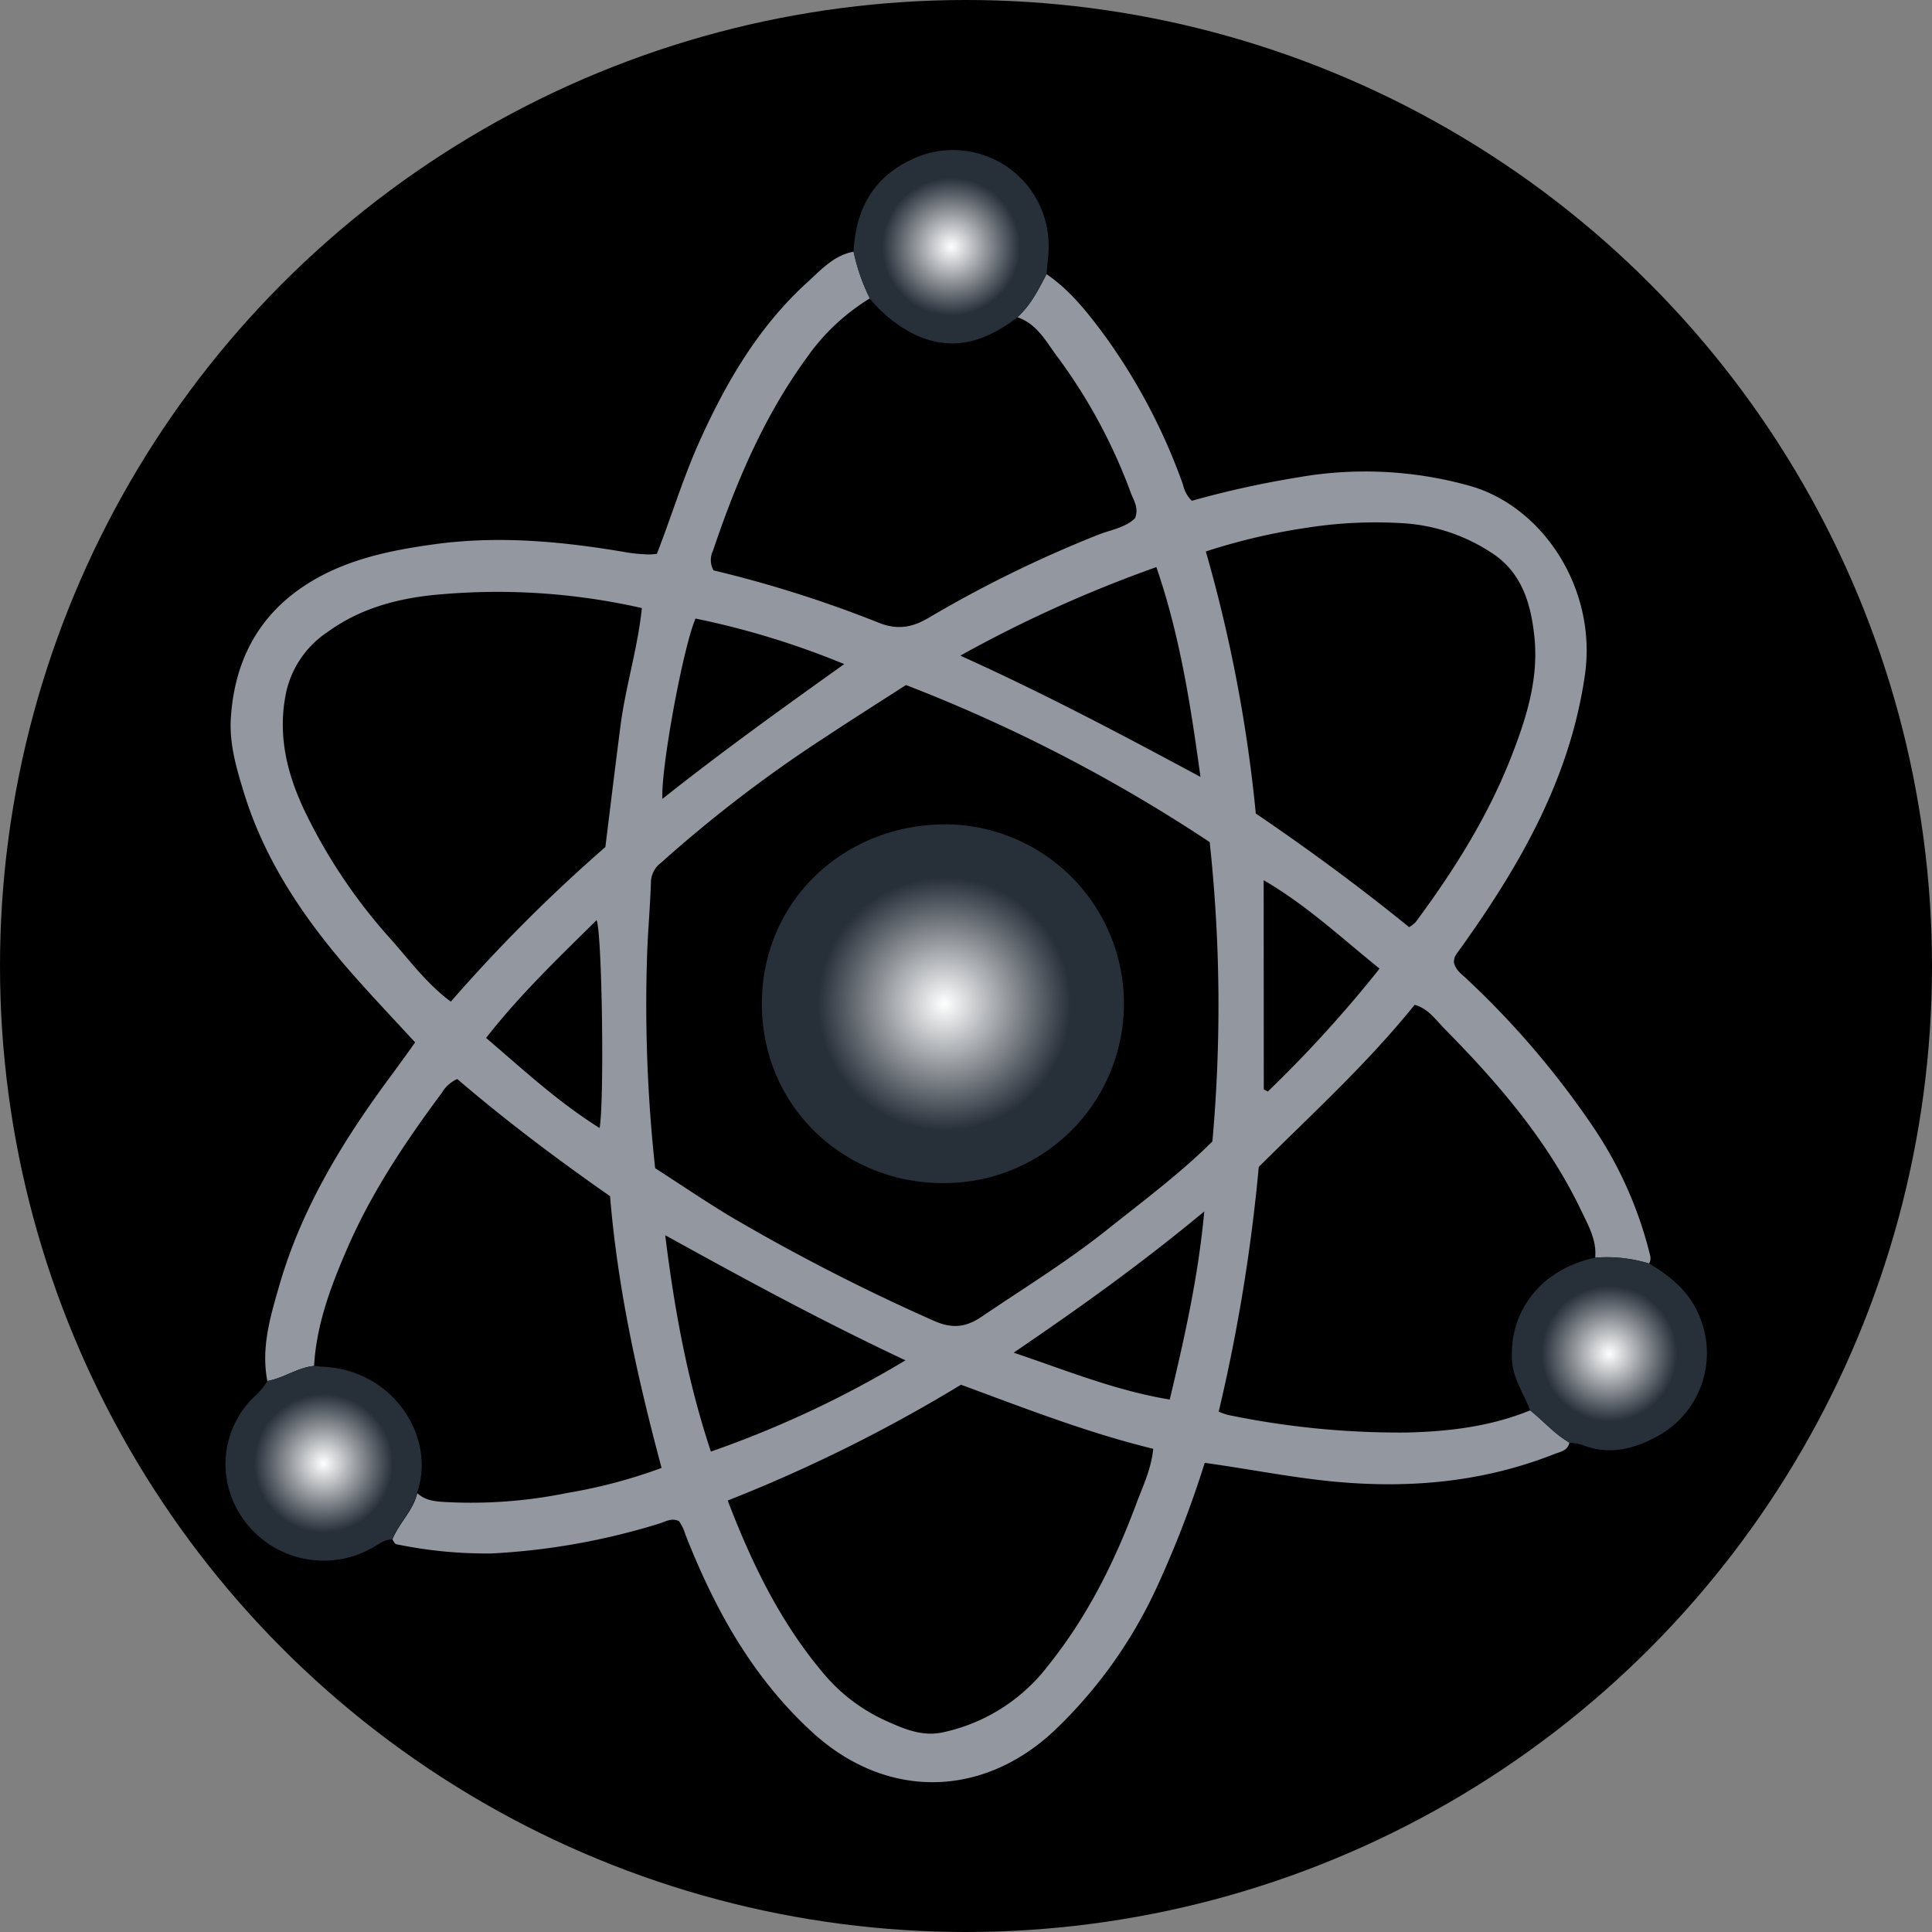<?xml version='1.0' encoding='utf-8'?>
<svg xmlns="http://www.w3.org/2000/svg" xmlns:ns1="http://www.w3.org/1999/xlink" id="Layer_1" data-name="Layer 1" viewBox="0 0 300 300" width="300" height="300"><rect x="0" y="0" width="300" height="300" fill="#808080" stroke="none"/><defs><radialGradient id="radial-gradient" cx="50.24" cy="227.21" r="15.17" gradientUnits="userSpaceOnUse"><stop offset="0" stop-color="#fff" /><stop offset="0.71" stop-color="#272f39" /></radialGradient><radialGradient id="radial-gradient-2" cx="147.69" cy="38.31" r="15.08" ns1:href="#radial-gradient" /><radialGradient id="radial-gradient-3" cx="249.88" cy="210.19" r="15.04" gradientUnits="userSpaceOnUse"><stop offset="0" stop-color="#fff" /><stop offset="0.7" stop-color="#272f39" /></radialGradient><radialGradient id="radial-gradient-4" cx="146.65" cy="155.88" r="28.1" ns1:href="#radial-gradient-3" /><clipPath id="bz_circular_clip"><circle cx="150.0" cy="150.0" r="150.0" /></clipPath></defs><g clip-path="url(#bz_circular_clip)"><rect x="-0.5" y="-0.5" width="301" height="301" /><path d="M41.51,214.44c-1-5.18.49-10.1,1.89-14.93,3.5-12.08,10-22.62,17.45-32.65,1.19-1.62,2.37-3.24,3.61-5-3.06-3.32-6.07-6.51-9-9.79-7.64-8.58-14.17-17.86-17.59-29-1.19-3.88-2.35-7.81-2-11.93.66-9,4.63-16.14,12.46-20.85,5.81-3.49,12.33-4.84,19-5.76,10.18-1.42,20.25-.44,30.3,1.3a25.79,25.79,0,0,0,3,.26A10.32,10.32,0,0,0,102,86c2.23-5.72,4-11.56,6.46-17.11,4.22-9.44,9.35-18.27,17.15-25.28,2-1.85,4-4,6.94-4.53a30.15,30.15,0,0,0,2.53,7.25,32.71,32.71,0,0,0-9.77,9.16c-6.67,9.13-11,19.36-14.59,30a3.3,3.3,0,0,0,.08,3.08,185,185,0,0,1,25.6,8.11c3,1.2,5.3.75,7.91-.81a188.8,188.8,0,0,1,26.06-12.77c2-.82,4.38-1.13,5.89-2.65.59-1.57-.19-2.69-.62-3.8a84.51,84.51,0,0,0-11.32-21.08c-1.78-2.32-3.2-5.27-6.35-6.31,2.06-1.85,3.28-4.28,4.53-6.69,3.7,2.52,6.41,6,9,9.49a91.85,91.85,0,0,1,12.21,23.24,4.82,4.82,0,0,0,1.36,2.46,148.27,148.27,0,0,1,16.34-3.61,60.19,60.19,0,0,1,27.09,1.37C239.9,78.93,248,91.76,246.1,104.83c-2.28,15.83-9.82,29.06-18.81,41.74-.45.64-.94,1.26-1.35,1.93a2.75,2.75,0,0,0-.18.94c.28,1.25,1.29,1.89,2.08,2.65a135.06,135.06,0,0,1,19.7,23.13,61.64,61.64,0,0,1,8.68,19.68,1.72,1.72,0,0,1-.14,1.3,22.61,22.61,0,0,0-8.38-.91c.25-2.72-1.06-5-2.17-7.31-5.18-10.84-12.9-19.79-21.24-28.25-1.34-1.36-2.54-3.15-4.63-3.7-7.39,9.18-16,17-24.2,25.17a272.55,272.55,0,0,1-6.22,38,11.18,11.18,0,0,0,1.4.5,130.9,130.9,0,0,0,27.85,2.74c6.57-.16,13-.94,19.11-3.44,2.05,1.63,3.77,3.66,6.09,5-.23,1.26-1.37,1.41-2.27,1.76-10.91,4.32-22.18,5.39-33.85,4.34-6.85-.62-13.57-2-20.5-2.95a162.31,162.31,0,0,1-7.56,19.57,72.65,72.65,0,0,1-15.64,21.87c-11.12,10.57-26.09,11-37.67.45-9.35-8.53-15.22-19.18-19.76-30.73a7.11,7.11,0,0,0-1-2.1c-1.05-.54-2,0-2.91.32a106.36,106.36,0,0,1-26.2,4.69,68.75,68.75,0,0,1-14.77-1.43c-.25,0-.42-.47-.63-.73,1-2.54,3.23-4.45,3.86-7.21,1.33,1.24,3,1.32,4.68,1.4A74.2,74.2,0,0,0,88,231.84a80.82,80.82,0,0,0,14.73-3.9c-3.7-13.84-6.81-27.75-8-42.2C86.5,180,78.53,174,71,167.55a5.25,5.25,0,0,0-2.4,2.15C63,177.24,57.79,185,54,193.67c-2.56,5.89-4.86,11.9-5.23,18.43C46.2,212.35,44.05,214,41.51,214.44Zm99.17-108.07c-4.21,2.71-8.4,5.36-12.54,8.1A208.73,208.73,0,0,0,102.61,134a3.86,3.86,0,0,0-1.53,2.85c-.11,3.72-.45,7.43-.59,11.13a234.73,234.73,0,0,0,1.24,33.41c3.76,2.43,7.56,5,11.51,7.4A312.38,312.38,0,0,0,144.8,205c2.87,1.32,5,1.2,7.52-.47,6.53-4.43,13.27-8.55,19.45-13.47,5.72-4.55,11.59-8.93,16.49-13.82a236.52,236.52,0,0,0-.42-46.48A245.28,245.28,0,0,0,140.68,106.37ZM94,131.53c.8-6.48,1.55-12.63,2.34-18.76s2.7-12.18,3.33-18.35a101.24,101.24,0,0,0-31-2.15c-6.31.49-12.48,2-17.78,5.85a15.15,15.15,0,0,0-6.48,9.49c-1.36,6.67.21,12.77,3.06,18.65A84.51,84.51,0,0,0,60.65,145.8c2.91,3.26,5.49,6.84,9.35,9.74A246.12,246.12,0,0,1,94,131.53Zm101-5.21c8,5.44,16.07,11.35,23.81,17.65a5.31,5.31,0,0,0,1-.77c5.94-8,11.21-16.37,14.85-25.67,2.35-6,4.3-12.13,3.59-18.73-.55-5.2-2-10-6.7-13a28.12,28.12,0,0,0-13.64-4.55,69,69,0,0,0-15.19.73,95.73,95.73,0,0,0-15.48,3.65A227.52,227.52,0,0,1,195,126.32ZM113,233c3.79,9.92,8.24,19,14.85,26.82a27.27,27.27,0,0,0,9.62,7.34c2.76,1.25,5.63,2.51,8.78,1.87a27.87,27.87,0,0,0,16.52-10.42c6-7.47,10.22-15.9,13.56-24.8,1-2.78,2.42-5.52,2.74-8.84-10.37-2.53-20.11-6.37-29.85-9.95A236.61,236.61,0,0,1,113,233Zm-9.7-41.15c1.42,11.43,3.41,22.51,7.09,33.55a161.9,161.9,0,0,0,30.21-14.17C127.5,205.08,115.45,198.52,103.29,191.8Zm45.91-90c13.09,5.91,25.07,12.27,37.2,18.79-1.51-11-3.18-21.93-6.85-32.58A201.11,201.11,0,0,0,149.2,101.76ZM187,188.11c-9.63,8-19.21,14.87-29.6,21.93,8.39,2.83,15.83,5.89,24.24,7.28C183.94,207.66,186.05,198.36,187,188.11ZM108,96.05c-2,4.68-5.43,23.6-5.14,28,9.24-7.34,18.67-14.1,28.23-20.93A127.53,127.53,0,0,0,108,96.05Zm88.24,73.11.63.33a195.67,195.67,0,0,0,17.35-19.08c-6.05-4.88-11.38-9.89-18-13.73Zm-120.77-8c5.85,5,11.24,10,17.64,14,.75-4.31.38-30.35-.47-32.28C86.78,148.68,80.84,154.33,75.5,161.14Z" fill="#9398a0" /><path d="M50.15,212.22c-.45,0-.9-.08-1.34-.12-2.61.25-4.76,1.89-7.29,2.34A10,10,0,0,1,39.35,217a14.53,14.53,0,0,0-2.82,16.8,15.29,15.29,0,0,0,21.3,6.53c1-.54,1.85-1.29,3.06-1.29,1-2.54,3.23-4.45,3.86-7.21C67.77,223.23,61.17,212.75,50.15,212.22Z" fill="url(#radial-gradient)" /><path d="M141.54,24.77c-6.06,2.86-8.69,7.88-9,14.35a30.15,30.15,0,0,0,2.53,7.25,21.32,21.32,0,0,0,7,5.6c6,2.78,11.06,1,15.9-2.69,2.06-1.85,3.28-4.28,4.53-6.69.12-1.46.33-2.92.34-4.38A14.86,14.86,0,0,0,141.54,24.77Z" fill="url(#radial-gradient-2)" /><path d="M264,204.66c-1.5-3.95-4.47-6.4-7.92-8.46a22.61,22.61,0,0,0-8.38-.91c-8.21,1.72-13.35,8.1-12.92,15.91.17,2.91,1.85,5.22,2.82,7.81,2.05,1.63,3.77,3.66,6.09,5a9.86,9.86,0,0,1,2,.36c4.29,1.68,8.25.59,12-1.53A14.69,14.69,0,0,0,264,204.66Z" fill="url(#radial-gradient-3)" /><path d="M146.54,128c-15.71.18-28.21,12-28.24,27.85,0,16.35,13.26,28.11,28.51,27.85a27.85,27.85,0,1,0-.27-55.7Z" fill="url(#radial-gradient-4)" /></g></svg>